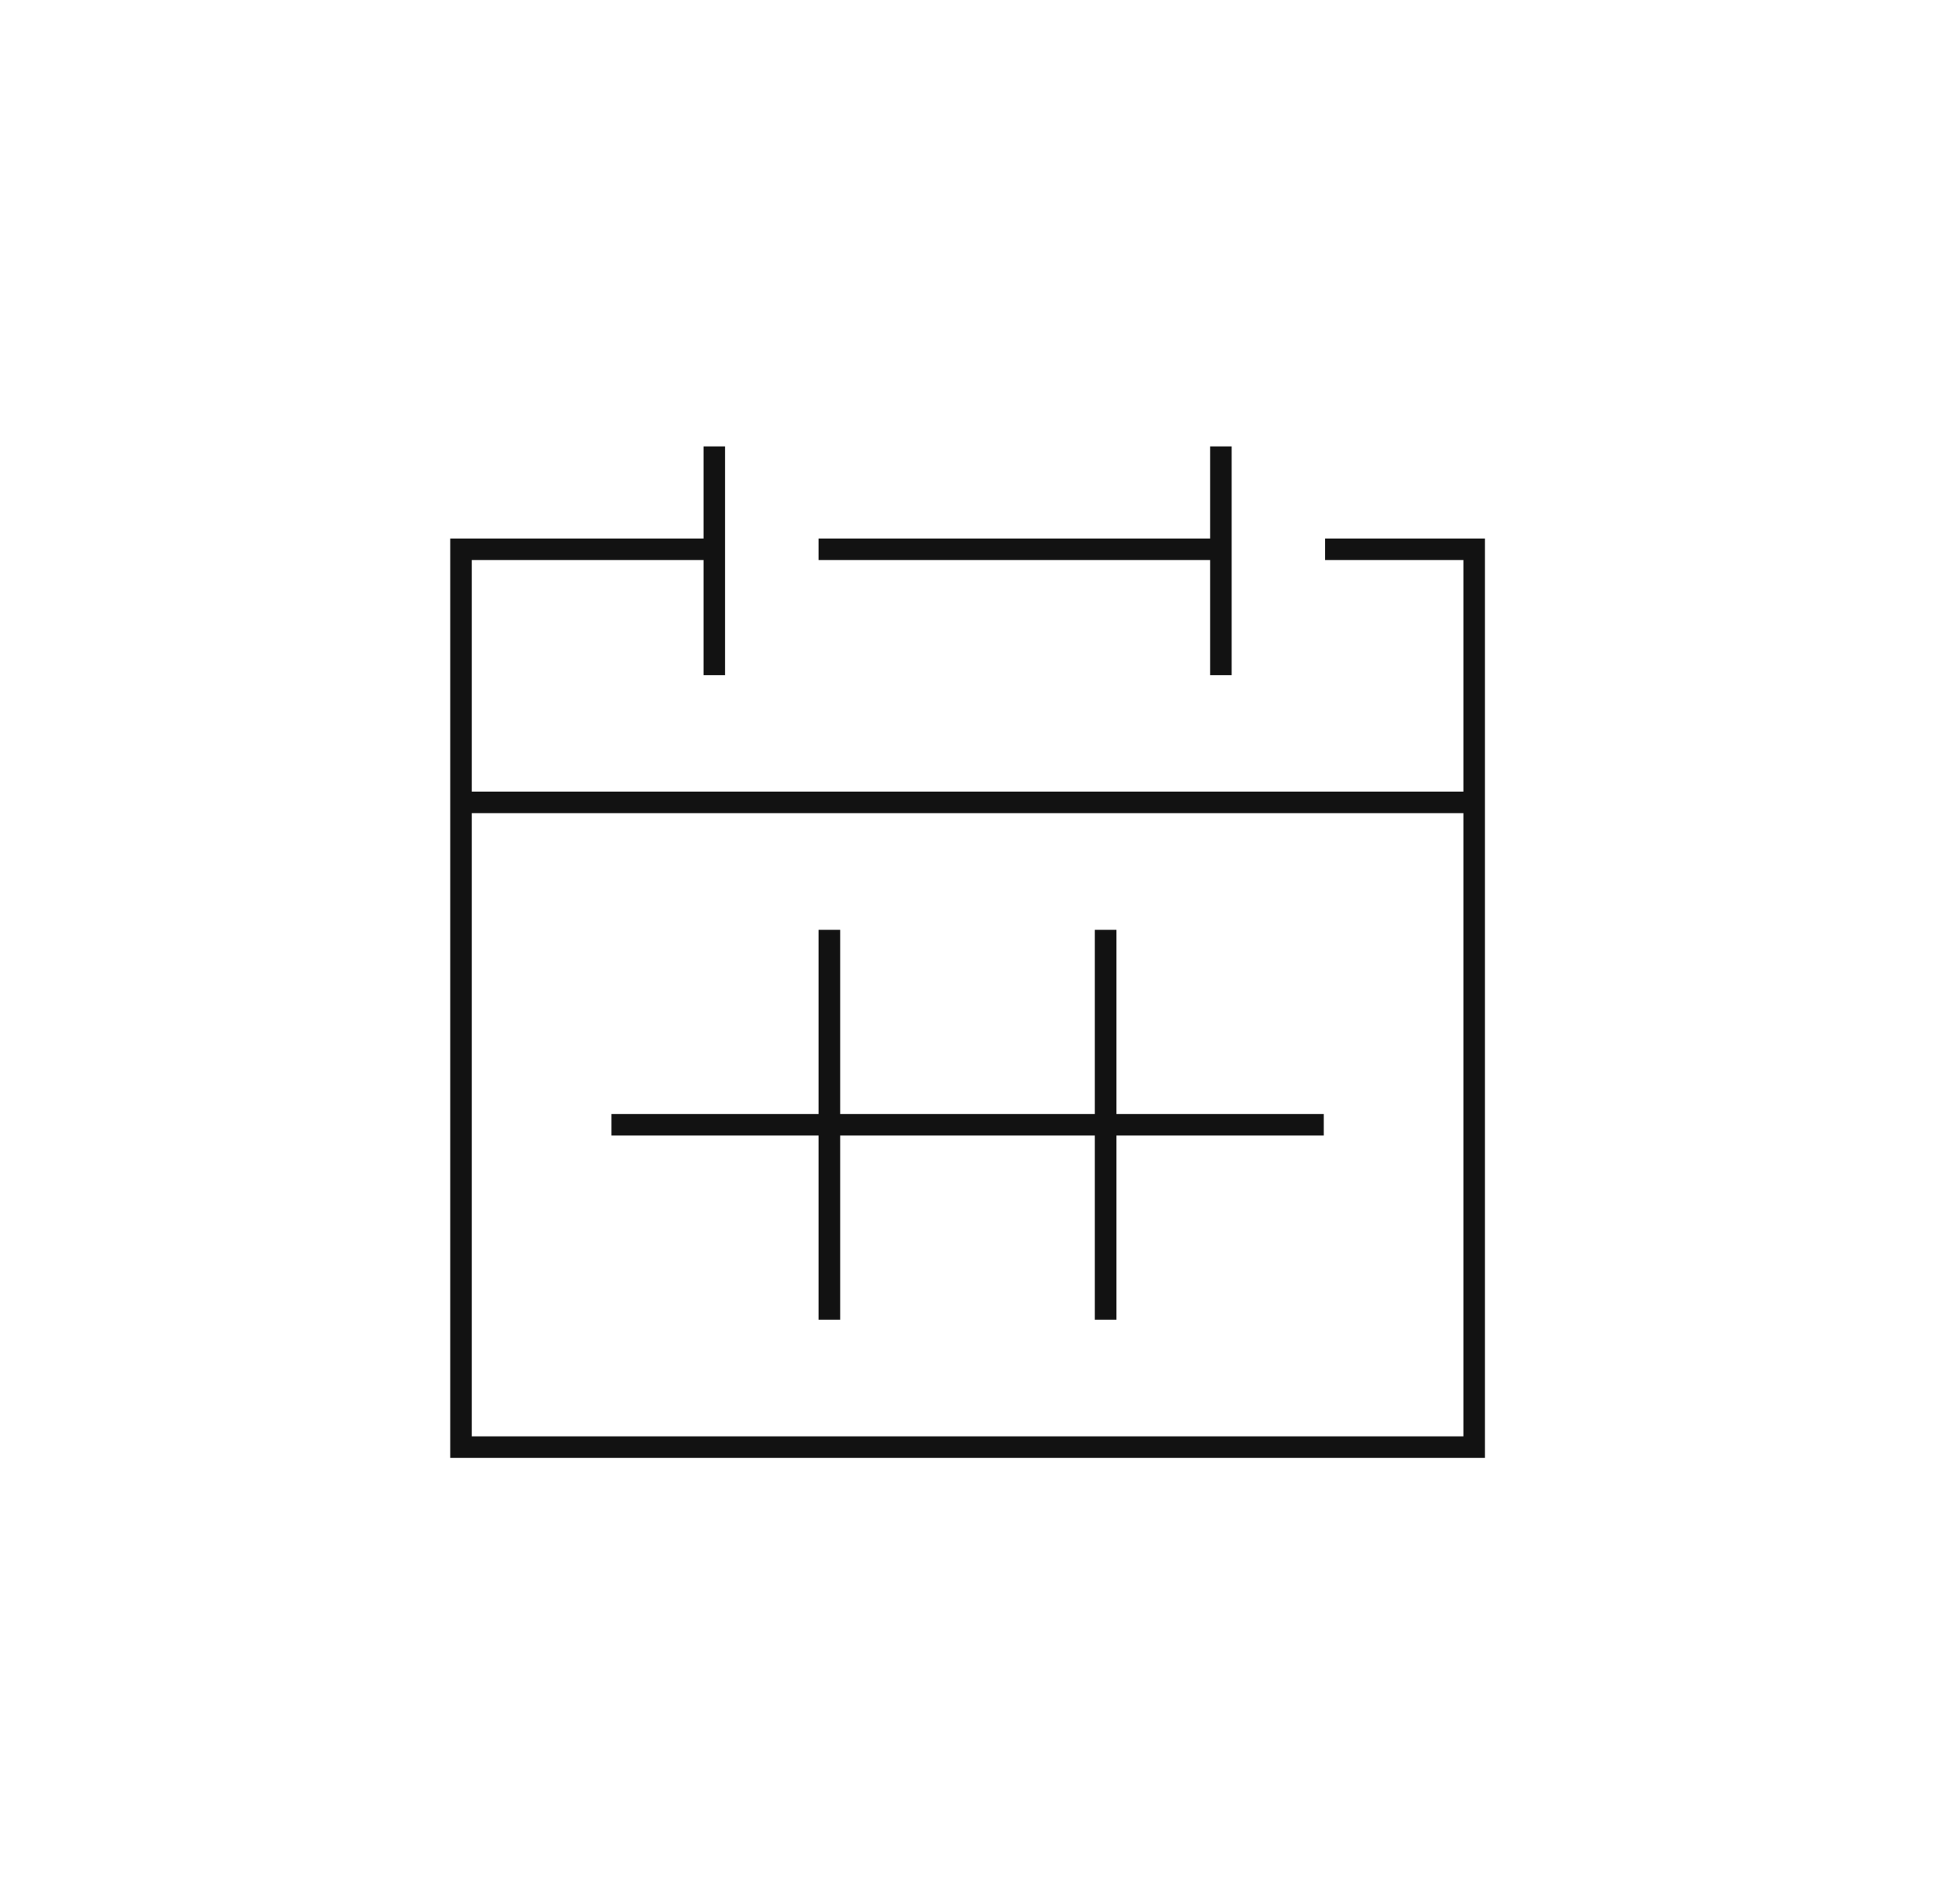 <svg xmlns="http://www.w3.org/2000/svg" xmlns:xlink="http://www.w3.org/1999/xlink" id="Layer_1" x="0px" y="0px" viewBox="0 0 96.03 94.5" style="enable-background:new 0 0 96.03 94.5;" xml:space="preserve"><style type="text/css">	.st0{fill:none;stroke:#121212;stroke-width:1.141;stroke-linecap:square;stroke-miterlimit:10;}	.st1{fill:none;stroke:#121212;stroke-width:1.141;stroke-miterlimit:10;}	.st2{fill:none;stroke:#121212;stroke-width:1.094;stroke-miterlimit:10;}	.st3{fill:none;stroke:#121212;stroke-width:1.094;stroke-linecap:square;stroke-miterlimit:10;}	.st4{fill:none;stroke:#000000;stroke-width:1.094;stroke-linecap:square;stroke-miterlimit:10;}	.st5{fill:none;stroke:#000000;stroke-width:1.165;stroke-linecap:square;stroke-miterlimit:10;}	.st6{fill:none;stroke:#000000;stroke-width:1.094;stroke-miterlimit:10;}	.st7{fill:none;stroke:#121212;stroke-width:1.094;stroke-linecap:square;stroke-linejoin:round;}	.st8{fill:none;stroke:#121212;stroke-width:1.071;stroke-linecap:square;stroke-miterlimit:10;}	.st9{fill:none;stroke:#121212;stroke-width:1.155;stroke-linecap:square;stroke-miterlimit:10;}	.st10{fill:none;stroke:#121212;stroke-width:1.088;stroke-miterlimit:10;}	.st11{fill:none;stroke:#121212;stroke-width:1.088;stroke-linecap:square;stroke-miterlimit:10;}	.st12{fill:none;stroke:#121212;stroke-width:1.247;stroke-miterlimit:10;}	.st13{fill:none;stroke:#121212;stroke-width:1.247;stroke-linecap:square;stroke-miterlimit:10;}	.st14{fill:none;stroke:#121212;stroke-width:1.14;stroke-linecap:round;stroke-miterlimit:10;}	.st15{fill:none;stroke:#121212;stroke-width:1.14;stroke-miterlimit:10;}	.st16{fill:none;stroke:#121212;stroke-width:1.34;stroke-linecap:square;stroke-miterlimit:10;}	.st17{fill:none;stroke:#121212;stroke-width:1.34;stroke-miterlimit:10;}	.st18{fill:none;stroke:#121212;stroke-width:1.25;stroke-linecap:square;stroke-miterlimit:10;}	.st19{fill:none;stroke:#121212;stroke-width:1.378;stroke-linecap:square;stroke-miterlimit:10;}	.st20{fill:none;stroke:#121212;stroke-width:1.182;stroke-linecap:square;stroke-miterlimit:10;}	.st21{fill:none;stroke:#121212;stroke-width:1.182;stroke-miterlimit:10;}	.st22{fill:none;stroke:#121212;stroke-width:1.422;stroke-linecap:square;stroke-miterlimit:10;}	.st23{fill:none;stroke:#121212;stroke-width:1.422;stroke-miterlimit:10;}	.st24{fill:none;stroke:#121212;stroke-width:1.16;stroke-linecap:square;stroke-miterlimit:10;}	.st25{fill:none;stroke:#121212;stroke-width:1.16;stroke-miterlimit:10;}	.st26{fill:#D0D0CF;}	.st27{fill:none;stroke:#000000;stroke-width:0.5;stroke-miterlimit:10;}	.st28{fill:#666766;}	.st29{fill:#FFFFFF;}	.st30{fill:none;stroke:#FFFFFF;stroke-width:1.25;stroke-miterlimit:10;}	.st31{fill:none;stroke:#FFFFFF;stroke-width:1.25;stroke-linecap:square;stroke-miterlimit:10;}</style><g>	<path class="st8" d="M41.16,27.26h19.43 M22.88,39.82h50.27 M60.59,32.97V22.69 M35.45,32.97V22.69 M66.3,27.26h6.86v44.56H22.88  V27.26h12.57 M54.87,46.68v18.28 M41.16,46.68v18.28 M30.88,55.82h34.28"></path></g></svg>